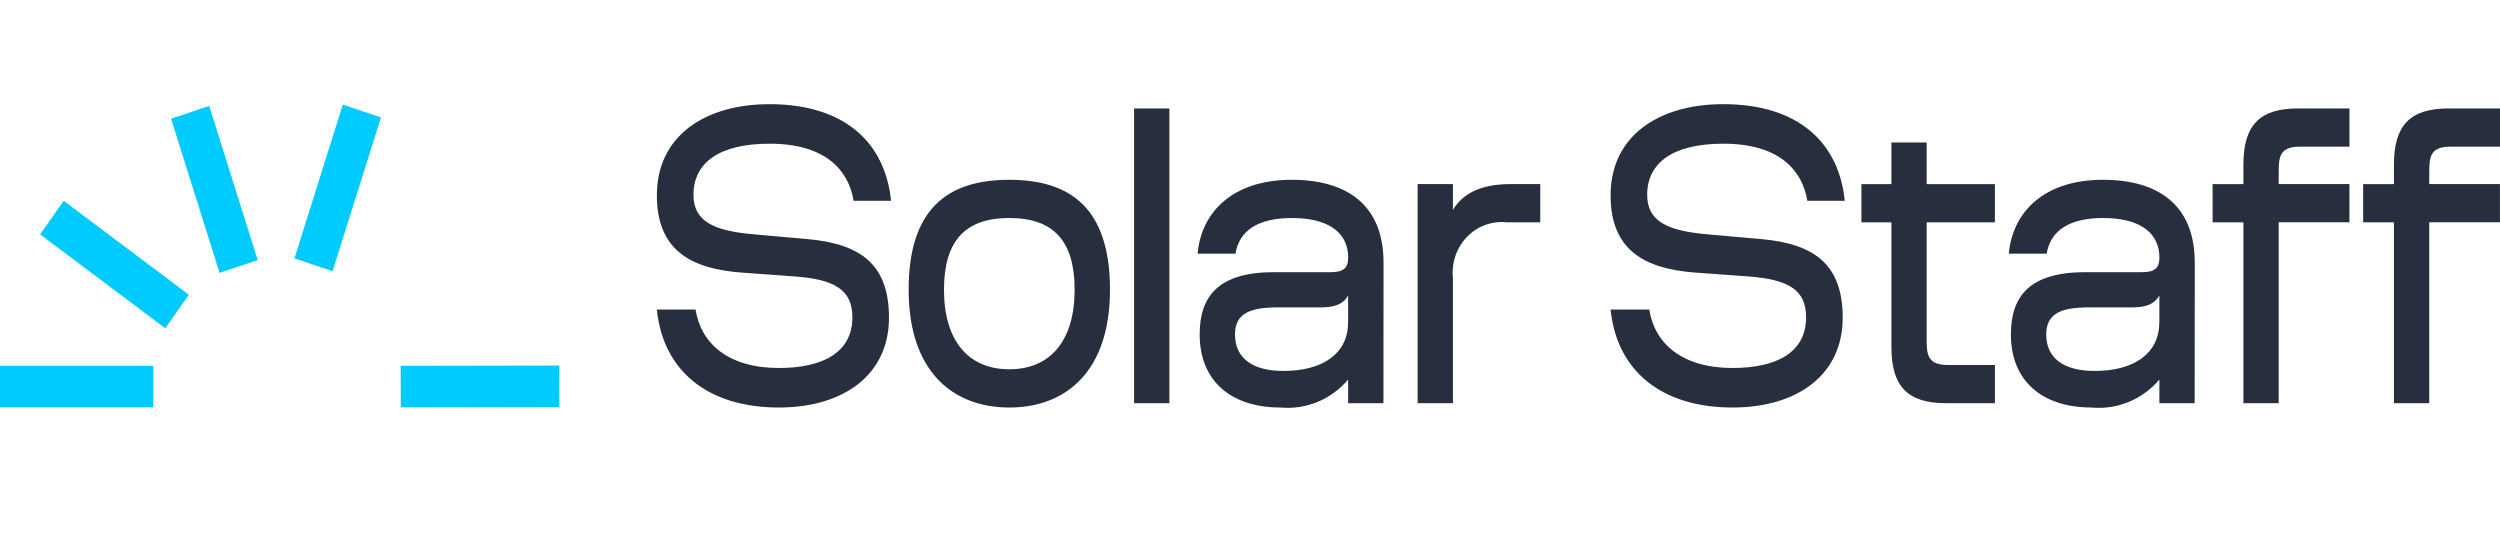<?xml version="1.0" encoding="UTF-8"?> <svg xmlns="http://www.w3.org/2000/svg" width="180" height="40" viewBox="0 0 180 40" fill="none"><path fill-rule="evenodd" clip-rule="evenodd" d="M56.069 26.495C52.475 26.495 50.469 24.762 50.079 22.287H47.294C47.742 26.716 50.977 29.341 56.069 29.341C60.739 29.341 64.007 26.99 64.007 22.876C64.007 19.04 61.97 17.554 58.136 17.214L54.303 16.874C51.397 16.626 49.929 15.945 49.929 14.027C49.929 11.737 51.756 10.346 55.41 10.346C59.454 10.346 61.097 12.264 61.461 14.46H64.157C63.737 10.284 60.831 7.5 55.41 7.5C50.709 7.5 47.294 9.82 47.294 14.059C47.294 17.956 49.659 19.349 53.403 19.627L57.237 19.905C60.053 20.122 61.371 20.834 61.371 22.845C61.371 25.381 59.245 26.495 56.069 26.495ZM65.422 20.865C65.422 26.742 68.597 29.341 72.671 29.341C76.744 29.341 79.919 26.742 79.919 20.865C79.919 15.017 77.103 12.945 72.671 12.945C68.238 12.945 65.422 15.017 65.422 20.865ZM72.671 15.697C75.875 15.697 77.373 17.365 77.373 20.865C77.373 24.515 75.635 26.589 72.671 26.589C69.706 26.589 67.968 24.515 67.968 20.865C67.968 17.369 69.466 15.697 72.671 15.697ZM81.654 29.032V7.808H84.196V29.032H81.654ZM97.066 29.032H99.608L99.615 18.915C99.615 14.801 97.038 12.945 92.996 12.945C88.802 12.945 86.496 15.234 86.226 18.266H88.952C89.222 16.626 90.54 15.697 93.026 15.697C95.692 15.697 97.069 16.781 97.069 18.544C97.069 19.317 96.709 19.596 95.811 19.596H91.738C87.754 19.596 86.376 21.297 86.376 24.082C86.376 27.392 88.591 29.341 92.185 29.341C93.094 29.427 94.011 29.29 94.859 28.94C95.707 28.591 96.464 28.039 97.066 27.33V29.032ZM97.066 21.266V23.216H97.061C97.061 25.442 95.264 26.712 92.394 26.707C90.178 26.707 88.92 25.784 88.92 24.082C88.92 22.566 89.998 22.132 92.004 22.132H95.06C95.958 22.132 96.677 21.979 97.066 21.266ZM110.899 16.007H108.503C107.978 15.949 107.447 16.012 106.949 16.194C106.45 16.375 105.998 16.67 105.624 17.056C105.251 17.442 104.966 17.909 104.79 18.424C104.615 18.939 104.553 19.487 104.61 20.03V29.03H102.069V13.254H104.61V15.11C105.359 13.872 106.706 13.254 108.773 13.254H110.899V16.007ZM124.738 26.495C121.143 26.495 119.136 24.762 118.747 22.287H115.962C116.411 26.716 119.645 29.341 124.738 29.341C129.407 29.341 132.675 26.99 132.675 22.876C132.675 19.04 130.638 17.554 126.803 17.214L122.97 16.874C120.065 16.626 118.597 15.945 118.597 14.027C118.597 11.737 120.425 10.346 124.078 10.346C128.121 10.346 129.766 12.264 130.129 14.46H132.824C132.405 10.284 129.499 7.5 124.078 7.5C119.376 7.5 115.962 9.82 115.962 14.059C115.962 17.956 118.328 19.349 122.072 19.627L125.905 19.905C128.721 20.122 130.039 20.834 130.039 22.845C130.039 25.381 127.912 26.495 124.738 26.495ZM140.281 26.279H143.635V29.029H140.104C137.348 29.029 136.18 27.823 136.18 24.977V16.008H134.023V13.258H136.18V10.258H138.721V13.258H143.633V16.008H138.721V24.701C138.723 25.877 139.113 26.279 140.281 26.279ZM155.475 29.032H158.016L158.023 18.915C158.023 14.801 155.448 12.945 151.404 12.945C147.211 12.945 144.904 15.234 144.635 18.266H147.361C147.63 16.626 148.948 15.697 151.434 15.697C154.1 15.697 155.477 16.781 155.477 18.544C155.477 19.317 155.118 19.596 154.22 19.596H150.146C146.163 19.596 144.784 21.297 144.784 24.082C144.784 27.392 146.999 29.341 150.593 29.341C151.502 29.427 152.419 29.29 153.267 28.94C154.116 28.591 154.872 28.039 155.475 27.33V29.032ZM155.475 21.266V23.216H155.467C155.467 25.442 153.67 26.712 150.802 26.707C148.586 26.707 147.328 25.784 147.328 24.082C147.328 22.566 148.406 22.132 150.414 22.132H153.468C154.367 22.132 155.086 21.979 155.475 21.266ZM164.066 13.254H169.158V16.003H164.066V29.029H161.524V16.007H159.307V13.257H161.524V11.861C161.524 9.015 162.692 7.808 165.448 7.808H169.161V10.559H165.627C164.459 10.559 164.069 10.96 164.069 12.136L164.066 13.254ZM179.996 13.254H174.905L174.91 12.136C174.91 10.96 175.298 10.559 176.467 10.559H180.001V7.808H176.287C173.531 7.808 172.363 9.015 172.363 11.861V13.257H170.147V16.007H172.363V29.029H174.905V16.003H179.996V13.254Z" fill="#272F3E"></path><path fill-rule="evenodd" clip-rule="evenodd" d="M24.681 7.532L21.198 18.606L23.947 19.528L27.43 8.454L24.681 7.532ZM12.315 8.546L15.064 7.624L18.556 18.726L15.808 19.648L12.315 8.546ZM4.586 14.459L2.887 16.874L11.9 23.638L13.599 21.223L4.586 14.459ZM11.036 26.34H-0V29.325H11.036V26.34ZM28.849 26.34L40.27 26.319L40.275 29.303L28.855 29.325L28.849 26.34Z" fill="#00CBFF"></path></svg> 